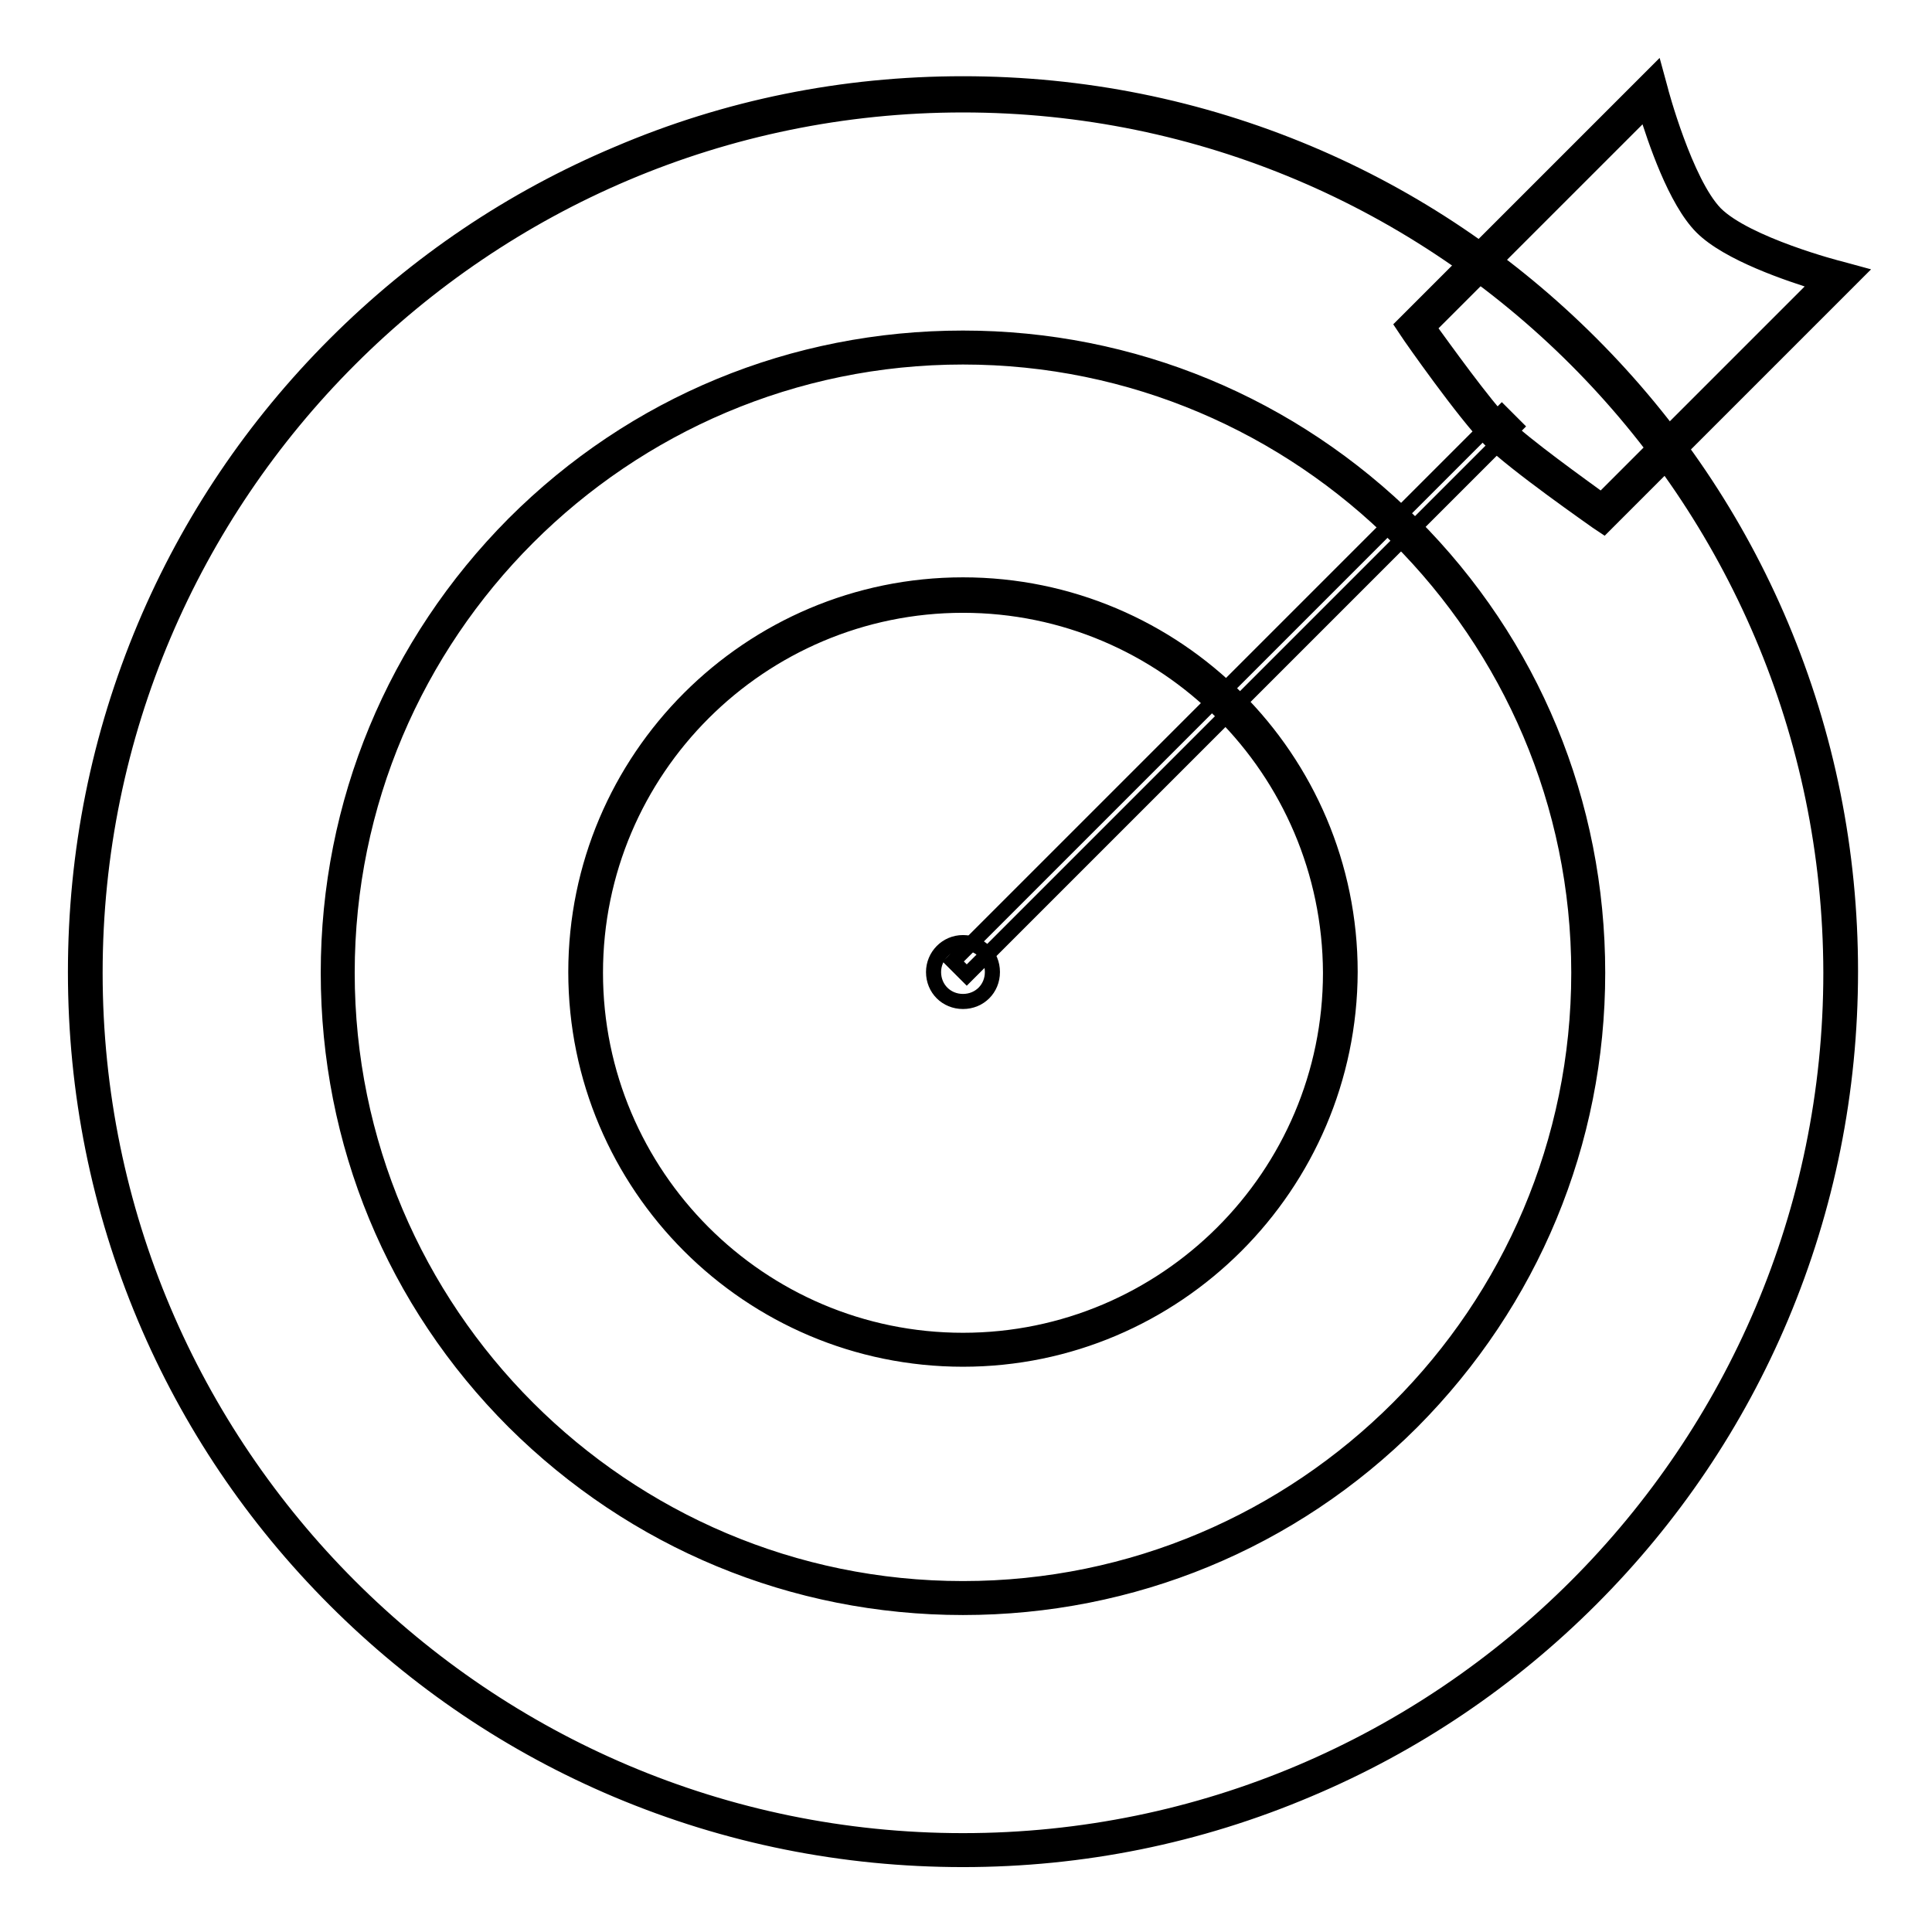 <?xml version="1.0" encoding="utf-8"?>
<!-- Svg Vector Icons : http://www.onlinewebfonts.com/icon -->
<!DOCTYPE svg PUBLIC "-//W3C//DTD SVG 1.1//EN" "http://www.w3.org/Graphics/SVG/1.1/DTD/svg11.dtd">
<svg version="1.1" xmlns="http://www.w3.org/2000/svg" xmlns:xlink="http://www.w3.org/1999/xlink" x="0px" y="0px" viewBox="0 0 256 256" enable-background="new 0 0 256 256" xml:space="preserve">
<g> <path stroke-width="2" fill-opacity="0" stroke="#000000"  d="M11.3,128.8c0,64.2,52.1,116.3,116.3,116.3c64.2,0,116.3-52.1,116.3-116.3c0-64.2-52.1-116.3-116.3-116.3 C63.3,12.6,11.3,64.6,11.3,128.8z"/> <path stroke-width="2" fill-opacity="0" stroke="#000000"  d="M127.6,246.4c-15.9,0-31.3-3.1-45.8-9.2c-14-5.9-26.6-14.4-37.4-25.2s-19.3-23.4-25.2-37.4 c-6.1-14.5-9.2-29.9-9.2-45.8c0-15.9,3.1-31.3,9.2-45.8c5.9-14,14.4-26.6,25.2-37.4c10.8-10.8,23.4-19.3,37.4-25.2 c14.5-6.2,29.9-9.3,45.8-9.3s31.3,3.1,45.8,9.2c14,5.9,26.6,14.4,37.4,25.2c10.8,10.8,19.3,23.4,25.2,37.4 c6.1,14.5,9.2,29.9,9.2,45.8c0,15.9-3.1,31.3-9.2,45.8c-5.9,14-14.4,26.6-25.2,37.4c-10.8,10.8-23.4,19.3-37.4,25.2 C158.8,243.3,143.4,246.4,127.6,246.4L127.6,246.4z M127.6,13.9c-63.4,0-115,51.6-115,115s51.6,115,115,115s115-51.6,115-115 C242.5,65.4,190.9,13.9,127.6,13.9z"/> <path stroke-width="2" fill-opacity="0" stroke="#000000"  d="M44.7,128.8c0,45.8,37.1,82.9,82.9,82.9s82.9-37.1,82.9-82.9l0,0c0-45.8-37.1-82.9-82.9-82.9 S44.7,83.1,44.7,128.8L44.7,128.8z"/> <path stroke-width="2" fill-opacity="0" stroke="#000000"  d="M127.6,213c-22.5,0-43.6-8.8-59.5-24.6c-15.9-15.9-24.6-37-24.6-59.5c0-22.5,8.8-43.6,24.6-59.5 c15.9-15.9,37-24.6,59.5-24.6s43.6,8.8,59.5,24.6c15.9,15.9,24.6,37,24.6,59.5c0,22.5-8.8,43.6-24.6,59.5 C171.2,204.3,150,213,127.6,213z M127.6,47.3c-45,0-81.6,36.6-81.6,81.6c0,45,36.6,81.6,81.6,81.6c45,0,81.6-36.6,81.6-81.6 C209.2,83.9,172.5,47.3,127.6,47.3z"/> <path stroke-width="2" fill-opacity="0" stroke="#000000"  d="M77.6,128.8c0,27.6,22.4,50,50,50c27.6,0,50-22.4,50-50c0-27.6-22.4-50-50-50 C100,78.9,77.6,101.3,77.6,128.8z"/> <path stroke-width="2" fill-opacity="0" stroke="#000000"  d="M127.6,180.1c-28.3,0-51.3-23-51.3-51.3c0-28.3,23-51.3,51.3-51.3c28.3,0,51.3,23,51.3,51.3 C178.8,157.1,155.8,180.1,127.6,180.1z M127.6,80.2c-26.8,0-48.7,21.8-48.7,48.7c0,26.8,21.8,48.7,48.7,48.7 c26.8,0,48.7-21.8,48.7-48.7C176.2,102,154.4,80.2,127.6,80.2z"/> <path stroke-width="2" fill-opacity="0" stroke="#000000"  d="M123.7,128.8c0,2.2,1.7,3.9,3.9,3.9c2.2,0,3.9-1.7,3.9-3.9c0-2.2-1.7-3.9-3.9-3.9 C125.4,124.9,123.7,126.7,123.7,128.8z"/> <path stroke-width="2" fill-opacity="0" stroke="#000000"  d="M199,54.7l1.8,1.8l-72.7,72.7l-1.8-1.8L199,54.7z"/> <path stroke-width="2" fill-opacity="0" stroke="#000000"  d="M212.3,68c0,0-10.7-7.5-14-10.8c-3.3-3.3-10.8-14-10.8-14l31.2-31.2c0,0,3.3,12.8,7.7,17.1 c4.3,4.3,17.1,7.7,17.1,7.7L212.3,68L212.3,68z"/> <path stroke-width="2" fill-opacity="0" stroke="#000000"  d="M212.5,69.7l-0.9-0.6c-0.4-0.3-10.9-7.6-14.2-10.9c-3.3-3.3-10.6-13.7-10.9-14.2l-0.6-0.9l33.5-33.5 l0.6,2.2c0,0.1,3.3,12.4,7.3,16.5c4.1,4.1,16.4,7.3,16.5,7.3l2.2,0.6L212.5,69.7L212.5,69.7z M189.3,43.4c1.9,2.6,7.4,10.3,10,12.9 s10.3,8.1,12.9,10L241,37.5c-3.9-1.2-12-3.9-15.5-7.4c-3.5-3.5-6.2-11.6-7.4-15.5L189.3,43.4L189.3,43.4z"/></g>
</svg>
